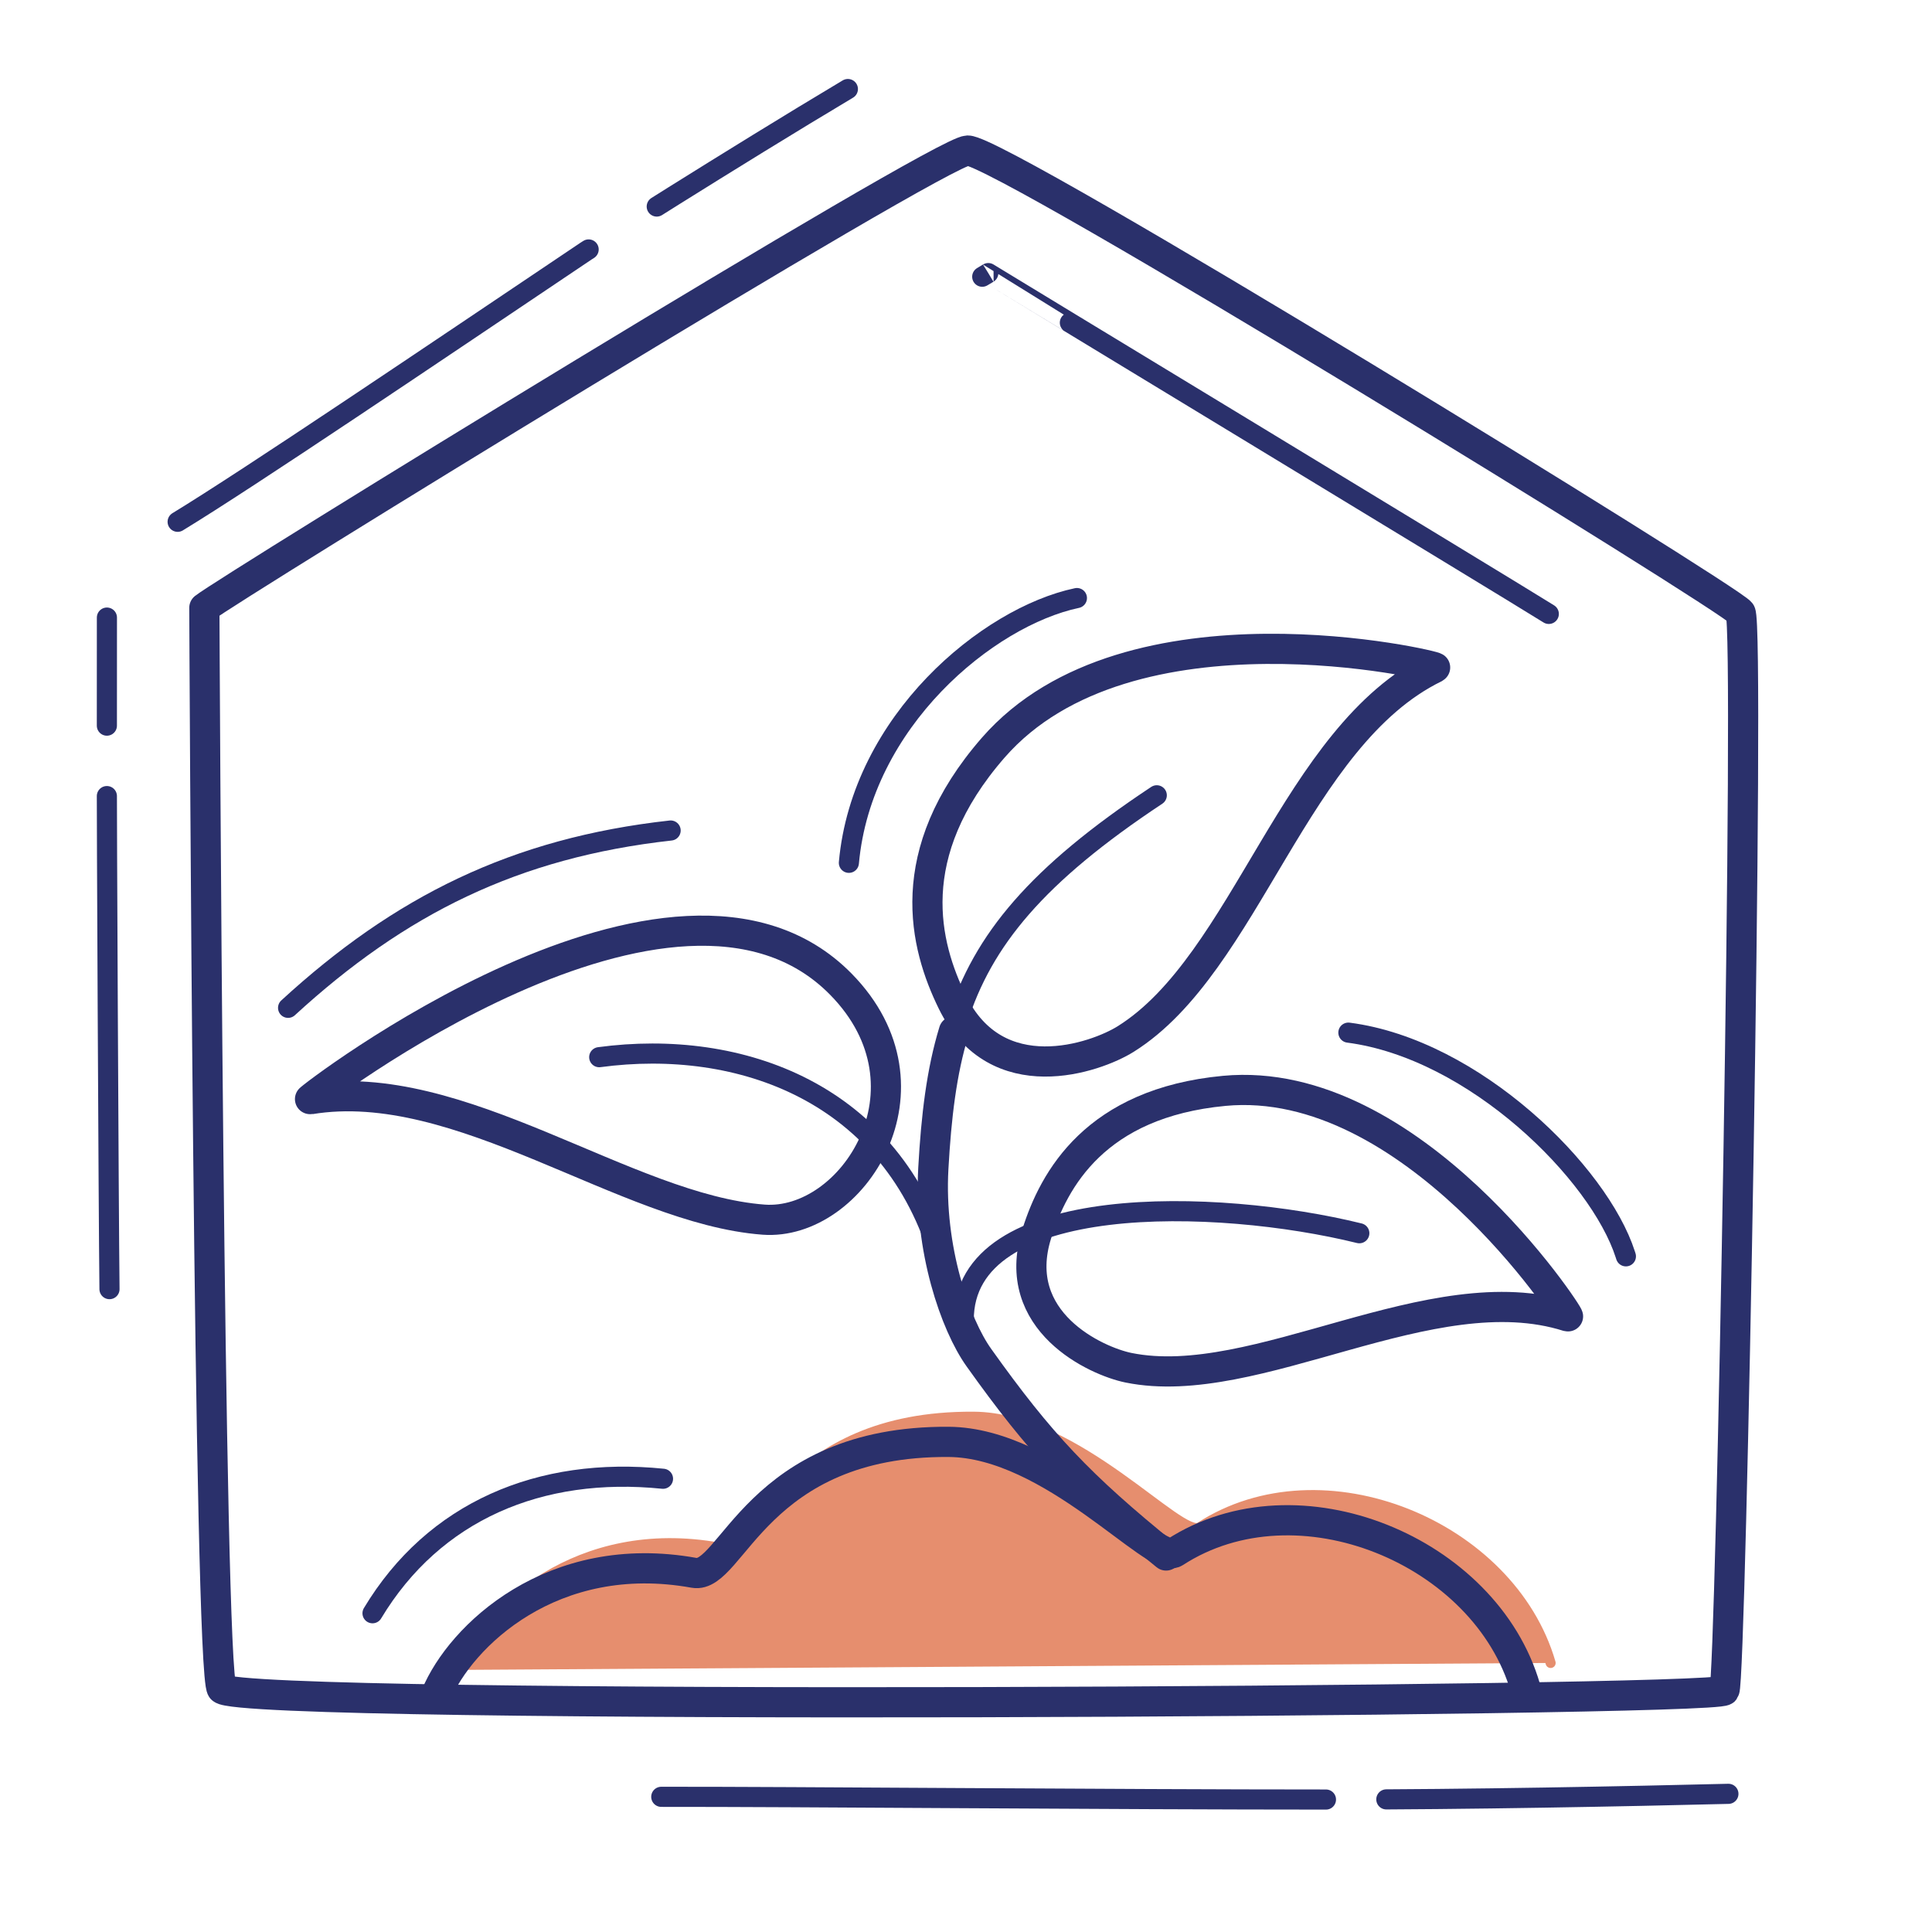 <svg xmlns="http://www.w3.org/2000/svg" width="192" height="192" style="width:100%;height:100%;transform:translate3d(0,0,0);content-visibility:visible" viewBox="0 0 192 192"><defs><clipPath id="a"><path d="M0 0h192v192H0z"/></clipPath><clipPath id="d"><path d="M0 0h192v192H0z"/></clipPath><clipPath id="c"><path d="M0 0h192v192H0z"/></clipPath><clipPath id="b"><path d="M0 0h192v192H0z"/></clipPath></defs><g clip-path="url(#a)"><g clip-path="url(#b)" style="display:none"><g style="display:none"><path fill="none" class="secondary"/><path class="secondary"/></g><path fill="none" class="primary" style="display:none"/><path fill="none" class="primary" style="display:none"/><path fill="none" class="primary" style="display:none"/><path fill="none" class="primary" style="display:none"/><path fill="none" class="primary" style="display:none"/><g fill="none" style="display:none"><path class="primary"/><path class="primary"/></g><g fill="none" style="display:none"><path class="primary"/><path class="primary"/><path class="primary"/><path class="primary"/><path class="primary"/><path class="primary"/><path class="primary"/></g><path fill="none" class="primary" style="display:none"/><path fill="none" class="primary" style="display:none"/><path fill="none" class="primary" style="display:none"/><path fill="none" class="primary" style="display:none"/></g><g clip-path="url(#c)" style="display:block"><g style="display:block"><path fill="none" stroke="#E68E6E" stroke-linecap="round" stroke-linejoin="round" d="M154.099 165.263c-3.955-13.675-22.638-21.425-34.848-13.493-1.919 1.246-12.198-10.908-22.47-10.978-19.082-.13-21.566 13.689-25.309 13.014-14.073-2.539-23.216 6.293-25.641 12.145" class="secondary"/><path fill="#E68E6E" d="M154.099 165.263c-3.955-13.675-22.638-21.425-34.848-13.493-1.919 1.246-12.198-10.908-22.47-10.978-19.082-.13-21.566 13.689-25.309 13.014-14.073-2.539-23.216 6.293-25.641 12.145" class="secondary"/></g><path fill="none" stroke="#2A306B" stroke-dasharray="188 6" stroke-dashoffset="-40" stroke-linecap="round" stroke-linejoin="round" stroke-width="2" d="M72.789-.432c-9.959.245-25.721.568-39.527.568-22.22 0-53.364-.286-66.524-.271" class="primary" style="display:block" transform="translate(98.978 178.701)"/><path fill="none" stroke="#2A306B" stroke-linecap="round" stroke-linejoin="round" stroke-width="2" d="M.487 32.592C.48 27.656-.506-32.602-.486-32.592l-.626-.318" class="primary" style="display:block" transform="rotate(-57.843 102.919 -92.046)"/><path fill="none" stroke="#2A306B" stroke-dasharray="49 8" stroke-linecap="round" stroke-linejoin="round" stroke-width="2" d="M.928 24.332c0-8.303-1.023-29.935-1.856-48.664 0 0-.34-17.29-.215-30.594" class="primary" style="display:block" transform="rotate(58.647 -15.208 52.982)"/><path fill="none" stroke="#2A306B" stroke-dasharray="52 7" stroke-dashoffset="-115" stroke-linecap="round" stroke-linejoin="round" stroke-width="2" d="M.12 24.226c-.094-7.757-.28-49.67-.262-49.66l.006-17.078" class="primary" style="display:block" transform="translate(10.761 103.887)"/><path fill="none" stroke="#2A306B" stroke-linecap="round" stroke-linejoin="round" stroke-width="1.998" d="M14.32-6.581C2.101-7.828-8.453-3.358-14.549 6.786" class="primary" style="display:block" transform="translate(51.569 153.538)"/><g fill="none" stroke="#2A306B" stroke-linecap="round" stroke-linejoin="round" style="display:block"><path stroke-width="3.002" d="M151.599 167.763c-3.955-13.675-22.638-21.425-34.848-13.493-1.919 1.246-12.198-10.908-22.47-10.978-19.082-.13-21.566 13.689-25.309 13.014-14.073-2.539-23.216 6.293-25.641 12.145" class="primary"/><path stroke-width="3" d="M22.046 167.828c-1.294-1.501-1.733-106.252-1.738-107.423 2.314-1.858 73.089-45.38 75.854-45.444 3.305-.077 75.699 44.462 76.805 45.906.953 1.245-.936 106.261-1.598 107.124-.885 1.153-147.445 2.017-149.323-.163" class="primary"/></g><g fill="none" stroke="#2A306B" stroke-linecap="round" stroke-linejoin="round" style="display:block"><path stroke-width="2" d="M114.959 79.036c-11.916 7.897-17.285 14.37-19.81 22.367" class="primary"/><path stroke-width="3.001" d="M94.796 102.49c-1.227 4.025-1.753 8.442-2.042 13.62-.449 8.004 2.194 15.536 4.519 18.799 6.104 8.566 10.012 12.71 18.612 19.673" class="primary"/><path stroke-width="2.999" d="M111.879 103.252c-3.016 1.889-12.838 5.301-17.233-3.66-2.744-5.595-5.162-14.71 4.059-25.288 13.445-15.425 44.24-8.111 43.923-7.957-13.983 6.793-18.761 29.397-30.75 36.905" class="primary"/><path stroke-width="2.998" d="M112.15 135.924c-3.192-.649-11.86-4.58-9.125-13.296 1.708-5.443 5.852-13.016 18.64-14.22 18.65-1.756 34.47 22.52 34.162 22.422-13.562-4.31-30.987 7.674-43.677 5.094" class="primary"/><path stroke-width="2" d="M95.775 131.215c-.075-12.92 25.27-12.125 39.312-8.657" class="primary"/><path stroke-width="2.998" d="M75.878 121.207c8.82.663 17.804-13.098 7.69-23.396-16.476-16.775-53.071 11.483-52.771 11.434 14.89-2.471 31.385 10.934 45.08 11.962" class="primary"/><path stroke-width="2" d="M59.55 105.061c13.98-1.885 29.188 3.487 34.005 20.31" class="primary"/></g><path fill="none" stroke="#2A306B" stroke-linecap="round" stroke-linejoin="round" stroke-width="1.998" d="M19.009-8.811C3.534-7.094-7.925-1.363-19.009 8.811" class="primary" style="display:block" transform="translate(47.638 91.346)"/><path fill="none" stroke="#2A306B" stroke-linecap="round" stroke-linejoin="round" stroke-width="1.998" d="m13.821 11.21-.061-.189C11.154 2.922-1.229-9.391-13.76-11.021" class="primary" style="display:block" transform="translate(147.76 113.643)"/><path fill="none" stroke="#2A306B" stroke-linecap="round" stroke-linejoin="round" stroke-width="1.998" d="M11.331-13.157C2.455-11.277-10.061-.913-11.331 13.157" class="primary" style="display:block" transform="translate(95.692 72.59)"/></g><g clip-path="url(#d)" style="display:none"><g style="display:none"><path fill="none" class="secondary"/><path class="secondary"/></g><path fill="none" class="primary" style="display:none"/><path fill="none" class="primary" style="display:none"/><path fill="none" class="primary" style="display:none"/><path fill="none" class="primary" style="display:none"/><path fill="none" class="primary" style="display:none"/><g fill="none" style="display:none"><path class="primary"/><path class="primary"/></g><g fill="none" style="display:none"><path class="primary"/><path class="primary"/><path class="primary"/><path class="primary"/><path class="primary"/><path class="primary"/><path class="primary"/></g><path fill="none" class="primary" style="display:none"/><path fill="none" class="primary" style="display:none"/><path fill="none" class="primary" style="display:none"/></g></g></svg>
